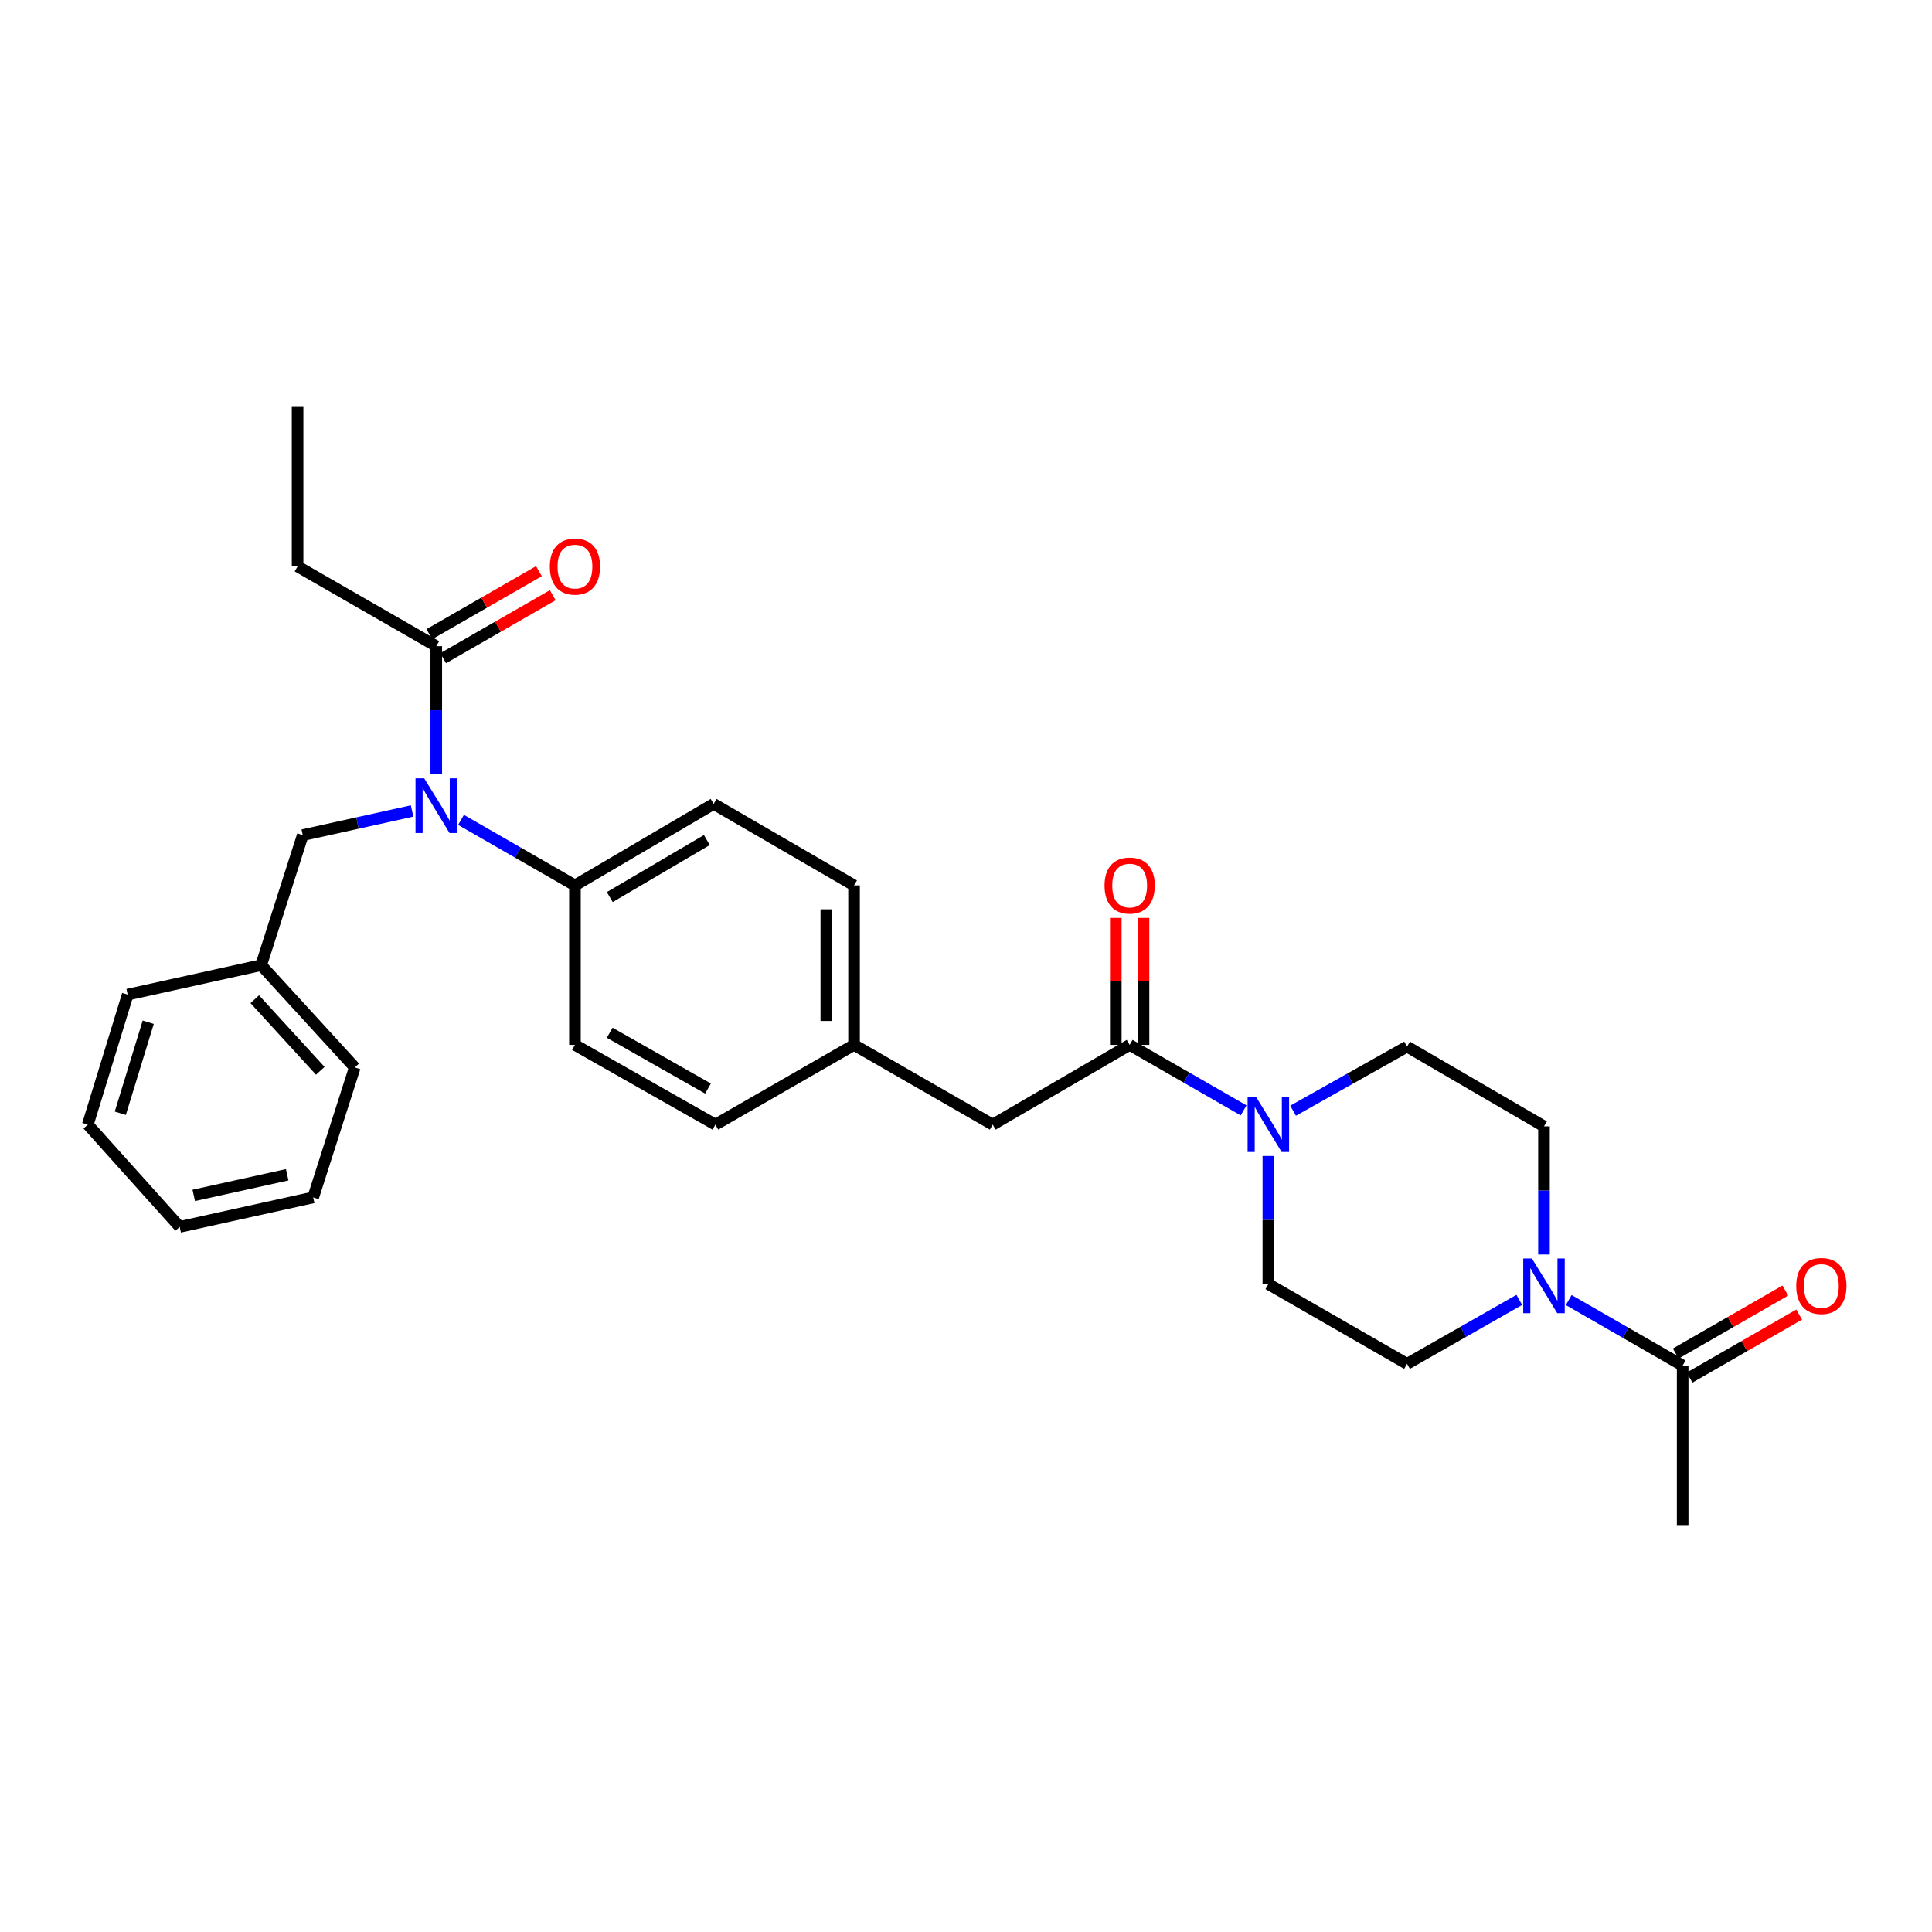 <?xml version='1.0' encoding='iso-8859-1'?>
<svg version='1.1' baseProfile='full'
              xmlns='http://www.w3.org/2000/svg'
                      xmlns:rdkit='http://www.rdkit.org/xml'
                      xmlns:xlink='http://www.w3.org/1999/xlink'
                  xml:space='preserve'
width='1000px' height='1000px' viewBox='0 0 1000 1000'>
<!-- END OF HEADER -->
<rect style='opacity:1.0;fill:#FFFFFF;stroke:none' width='1000' height='1000' x='0' y='0'> </rect>
<path class='bond-0' d='M 811.971,672.908 L 841.456,689.863' style='fill:none;fill-rule:evenodd;stroke:#0000FF;stroke-width:6px;stroke-linecap:butt;stroke-linejoin:miter;stroke-opacity:1' />
<path class='bond-0' d='M 841.456,689.863 L 870.941,706.818' style='fill:none;fill-rule:evenodd;stroke:#000000;stroke-width:6px;stroke-linecap:butt;stroke-linejoin:miter;stroke-opacity:1' />
<path class='bond-1' d='M 786.381,672.823 L 757.331,689.374' style='fill:none;fill-rule:evenodd;stroke:#0000FF;stroke-width:6px;stroke-linecap:butt;stroke-linejoin:miter;stroke-opacity:1' />
<path class='bond-1' d='M 757.331,689.374 L 728.281,705.925' style='fill:none;fill-rule:evenodd;stroke:#000000;stroke-width:6px;stroke-linecap:butt;stroke-linejoin:miter;stroke-opacity:1' />
<path class='bond-2' d='M 799.161,649.319 L 799.161,616.158' style='fill:none;fill-rule:evenodd;stroke:#0000FF;stroke-width:6px;stroke-linecap:butt;stroke-linejoin:miter;stroke-opacity:1' />
<path class='bond-2' d='M 799.161,616.158 L 799.161,582.998' style='fill:none;fill-rule:evenodd;stroke:#000000;stroke-width:6px;stroke-linecap:butt;stroke-linejoin:miter;stroke-opacity:1' />
<path class='bond-3' d='M 584.712,540.829 L 614.201,557.781' style='fill:none;fill-rule:evenodd;stroke:#000000;stroke-width:6px;stroke-linecap:butt;stroke-linejoin:miter;stroke-opacity:1' />
<path class='bond-3' d='M 614.201,557.781 L 643.691,574.733' style='fill:none;fill-rule:evenodd;stroke:#0000FF;stroke-width:6px;stroke-linecap:butt;stroke-linejoin:miter;stroke-opacity:1' />
<path class='bond-4' d='M 591.888,540.829 L 591.888,507.965' style='fill:none;fill-rule:evenodd;stroke:#000000;stroke-width:6px;stroke-linecap:butt;stroke-linejoin:miter;stroke-opacity:1' />
<path class='bond-4' d='M 591.888,507.965 L 591.888,475.101' style='fill:none;fill-rule:evenodd;stroke:#FF0000;stroke-width:6px;stroke-linecap:butt;stroke-linejoin:miter;stroke-opacity:1' />
<path class='bond-4' d='M 577.537,540.829 L 577.537,507.965' style='fill:none;fill-rule:evenodd;stroke:#000000;stroke-width:6px;stroke-linecap:butt;stroke-linejoin:miter;stroke-opacity:1' />
<path class='bond-4' d='M 577.537,507.965 L 577.537,475.101' style='fill:none;fill-rule:evenodd;stroke:#FF0000;stroke-width:6px;stroke-linecap:butt;stroke-linejoin:miter;stroke-opacity:1' />
<path class='bond-5' d='M 584.712,540.829 L 513.833,582.097' style='fill:none;fill-rule:evenodd;stroke:#000000;stroke-width:6px;stroke-linecap:butt;stroke-linejoin:miter;stroke-opacity:1' />
<path class='bond-6' d='M 669.3,574.898 L 698.79,558.31' style='fill:none;fill-rule:evenodd;stroke:#0000FF;stroke-width:6px;stroke-linecap:butt;stroke-linejoin:miter;stroke-opacity:1' />
<path class='bond-6' d='M 698.79,558.31 L 728.281,541.722' style='fill:none;fill-rule:evenodd;stroke:#000000;stroke-width:6px;stroke-linecap:butt;stroke-linejoin:miter;stroke-opacity:1' />
<path class='bond-7' d='M 656.501,598.321 L 656.501,631.485' style='fill:none;fill-rule:evenodd;stroke:#0000FF;stroke-width:6px;stroke-linecap:butt;stroke-linejoin:miter;stroke-opacity:1' />
<path class='bond-7' d='M 656.501,631.485 L 656.501,664.649' style='fill:none;fill-rule:evenodd;stroke:#000000;stroke-width:6px;stroke-linecap:butt;stroke-linejoin:miter;stroke-opacity:1' />
<path class='bond-8' d='M 874.518,713.039 L 902.877,696.733' style='fill:none;fill-rule:evenodd;stroke:#000000;stroke-width:6px;stroke-linecap:butt;stroke-linejoin:miter;stroke-opacity:1' />
<path class='bond-8' d='M 902.877,696.733 L 931.236,680.428' style='fill:none;fill-rule:evenodd;stroke:#FF0000;stroke-width:6px;stroke-linecap:butt;stroke-linejoin:miter;stroke-opacity:1' />
<path class='bond-8' d='M 867.364,700.597 L 895.723,684.292' style='fill:none;fill-rule:evenodd;stroke:#000000;stroke-width:6px;stroke-linecap:butt;stroke-linejoin:miter;stroke-opacity:1' />
<path class='bond-8' d='M 895.723,684.292 L 924.082,667.986' style='fill:none;fill-rule:evenodd;stroke:#FF0000;stroke-width:6px;stroke-linecap:butt;stroke-linejoin:miter;stroke-opacity:1' />
<path class='bond-9' d='M 870.941,706.818 L 870.941,789.37' style='fill:none;fill-rule:evenodd;stroke:#000000;stroke-width:6px;stroke-linecap:butt;stroke-linejoin:miter;stroke-opacity:1' />
<path class='bond-10' d='M 154.03,293.182 L 154.03,210.63' style='fill:none;fill-rule:evenodd;stroke:#000000;stroke-width:6px;stroke-linecap:butt;stroke-linejoin:miter;stroke-opacity:1' />
<path class='bond-11' d='M 154.03,293.182 L 225.81,334.458' style='fill:none;fill-rule:evenodd;stroke:#000000;stroke-width:6px;stroke-linecap:butt;stroke-linejoin:miter;stroke-opacity:1' />
<path class='bond-12' d='M 213.302,419.763 L 185.009,426.008' style='fill:none;fill-rule:evenodd;stroke:#0000FF;stroke-width:6px;stroke-linecap:butt;stroke-linejoin:miter;stroke-opacity:1' />
<path class='bond-12' d='M 185.009,426.008 L 156.717,432.254' style='fill:none;fill-rule:evenodd;stroke:#000000;stroke-width:6px;stroke-linecap:butt;stroke-linejoin:miter;stroke-opacity:1' />
<path class='bond-13' d='M 225.81,400.778 L 225.81,367.618' style='fill:none;fill-rule:evenodd;stroke:#0000FF;stroke-width:6px;stroke-linecap:butt;stroke-linejoin:miter;stroke-opacity:1' />
<path class='bond-13' d='M 225.81,367.618 L 225.81,334.458' style='fill:none;fill-rule:evenodd;stroke:#000000;stroke-width:6px;stroke-linecap:butt;stroke-linejoin:miter;stroke-opacity:1' />
<path class='bond-14' d='M 238.62,424.368 L 268.106,441.323' style='fill:none;fill-rule:evenodd;stroke:#0000FF;stroke-width:6px;stroke-linecap:butt;stroke-linejoin:miter;stroke-opacity:1' />
<path class='bond-14' d='M 268.106,441.323 L 297.591,458.278' style='fill:none;fill-rule:evenodd;stroke:#000000;stroke-width:6px;stroke-linecap:butt;stroke-linejoin:miter;stroke-opacity:1' />
<path class='bond-15' d='M 229.387,340.678 L 257.743,324.373' style='fill:none;fill-rule:evenodd;stroke:#000000;stroke-width:6px;stroke-linecap:butt;stroke-linejoin:miter;stroke-opacity:1' />
<path class='bond-15' d='M 257.743,324.373 L 286.098,308.068' style='fill:none;fill-rule:evenodd;stroke:#FF0000;stroke-width:6px;stroke-linecap:butt;stroke-linejoin:miter;stroke-opacity:1' />
<path class='bond-15' d='M 222.233,328.237 L 250.589,311.932' style='fill:none;fill-rule:evenodd;stroke:#000000;stroke-width:6px;stroke-linecap:butt;stroke-linejoin:miter;stroke-opacity:1' />
<path class='bond-15' d='M 250.589,311.932 L 278.944,295.627' style='fill:none;fill-rule:evenodd;stroke:#FF0000;stroke-width:6px;stroke-linecap:butt;stroke-linejoin:miter;stroke-opacity:1' />
<path class='bond-16' d='M 135.182,499.554 L 183.634,552.494' style='fill:none;fill-rule:evenodd;stroke:#000000;stroke-width:6px;stroke-linecap:butt;stroke-linejoin:miter;stroke-opacity:1' />
<path class='bond-16' d='M 131.863,517.184 L 165.779,554.242' style='fill:none;fill-rule:evenodd;stroke:#000000;stroke-width:6px;stroke-linecap:butt;stroke-linejoin:miter;stroke-opacity:1' />
<path class='bond-17' d='M 135.182,499.554 L 66.097,514.806' style='fill:none;fill-rule:evenodd;stroke:#000000;stroke-width:6px;stroke-linecap:butt;stroke-linejoin:miter;stroke-opacity:1' />
<path class='bond-18' d='M 135.182,499.554 L 156.717,432.254' style='fill:none;fill-rule:evenodd;stroke:#000000;stroke-width:6px;stroke-linecap:butt;stroke-linejoin:miter;stroke-opacity:1' />
<path class='bond-19' d='M 183.634,552.494 L 162.107,619.785' style='fill:none;fill-rule:evenodd;stroke:#000000;stroke-width:6px;stroke-linecap:butt;stroke-linejoin:miter;stroke-opacity:1' />
<path class='bond-20' d='M 297.591,458.278 L 369.371,416.109' style='fill:none;fill-rule:evenodd;stroke:#000000;stroke-width:6px;stroke-linecap:butt;stroke-linejoin:miter;stroke-opacity:1' />
<path class='bond-20' d='M 315.627,464.326 L 365.873,434.808' style='fill:none;fill-rule:evenodd;stroke:#000000;stroke-width:6px;stroke-linecap:butt;stroke-linejoin:miter;stroke-opacity:1' />
<path class='bond-21' d='M 297.591,458.278 L 297.591,540.829' style='fill:none;fill-rule:evenodd;stroke:#000000;stroke-width:6px;stroke-linecap:butt;stroke-linejoin:miter;stroke-opacity:1' />
<path class='bond-22' d='M 369.371,416.109 L 442.053,458.278' style='fill:none;fill-rule:evenodd;stroke:#000000;stroke-width:6px;stroke-linecap:butt;stroke-linejoin:miter;stroke-opacity:1' />
<path class='bond-23' d='M 297.591,540.829 L 370.272,582.097' style='fill:none;fill-rule:evenodd;stroke:#000000;stroke-width:6px;stroke-linecap:butt;stroke-linejoin:miter;stroke-opacity:1' />
<path class='bond-23' d='M 315.579,534.54 L 366.456,563.427' style='fill:none;fill-rule:evenodd;stroke:#000000;stroke-width:6px;stroke-linecap:butt;stroke-linejoin:miter;stroke-opacity:1' />
<path class='bond-24' d='M 513.833,582.097 L 442.053,540.829' style='fill:none;fill-rule:evenodd;stroke:#000000;stroke-width:6px;stroke-linecap:butt;stroke-linejoin:miter;stroke-opacity:1' />
<path class='bond-25' d='M 442.053,540.829 L 370.272,582.097' style='fill:none;fill-rule:evenodd;stroke:#000000;stroke-width:6px;stroke-linecap:butt;stroke-linejoin:miter;stroke-opacity:1' />
<path class='bond-26' d='M 442.053,540.829 L 442.053,458.278' style='fill:none;fill-rule:evenodd;stroke:#000000;stroke-width:6px;stroke-linecap:butt;stroke-linejoin:miter;stroke-opacity:1' />
<path class='bond-26' d='M 427.701,528.447 L 427.701,470.66' style='fill:none;fill-rule:evenodd;stroke:#000000;stroke-width:6px;stroke-linecap:butt;stroke-linejoin:miter;stroke-opacity:1' />
<path class='bond-27' d='M 66.097,514.806 L 45.455,582.097' style='fill:none;fill-rule:evenodd;stroke:#000000;stroke-width:6px;stroke-linecap:butt;stroke-linejoin:miter;stroke-opacity:1' />
<path class='bond-27' d='M 76.721,529.108 L 62.271,576.212' style='fill:none;fill-rule:evenodd;stroke:#000000;stroke-width:6px;stroke-linecap:butt;stroke-linejoin:miter;stroke-opacity:1' />
<path class='bond-28' d='M 162.107,619.785 L 93.013,635.038' style='fill:none;fill-rule:evenodd;stroke:#000000;stroke-width:6px;stroke-linecap:butt;stroke-linejoin:miter;stroke-opacity:1' />
<path class='bond-28' d='M 148.649,608.059 L 100.284,618.736' style='fill:none;fill-rule:evenodd;stroke:#000000;stroke-width:6px;stroke-linecap:butt;stroke-linejoin:miter;stroke-opacity:1' />
<path class='bond-29' d='M 45.455,582.097 L 93.013,635.038' style='fill:none;fill-rule:evenodd;stroke:#000000;stroke-width:6px;stroke-linecap:butt;stroke-linejoin:miter;stroke-opacity:1' />
<path class='bond-30' d='M 728.281,705.925 L 656.501,664.649' style='fill:none;fill-rule:evenodd;stroke:#000000;stroke-width:6px;stroke-linecap:butt;stroke-linejoin:miter;stroke-opacity:1' />
<path class='bond-31' d='M 799.161,582.998 L 728.281,541.722' style='fill:none;fill-rule:evenodd;stroke:#000000;stroke-width:6px;stroke-linecap:butt;stroke-linejoin:miter;stroke-opacity:1' />
<path  class='atom-0' d='M 792.901 651.382
L 802.181 666.382
Q 803.101 667.862, 804.581 670.542
Q 806.061 673.222, 806.141 673.382
L 806.141 651.382
L 809.901 651.382
L 809.901 679.702
L 806.021 679.702
L 796.061 663.302
Q 794.901 661.382, 793.661 659.182
Q 792.461 656.982, 792.101 656.302
L 792.101 679.702
L 788.421 679.702
L 788.421 651.382
L 792.901 651.382
' fill='#0000FF'/>
<path  class='atom-2' d='M 650.241 567.937
L 659.521 582.937
Q 660.441 584.417, 661.921 587.097
Q 663.401 589.777, 663.481 589.937
L 663.481 567.937
L 667.241 567.937
L 667.241 596.257
L 663.361 596.257
L 653.401 579.857
Q 652.241 577.937, 651.001 575.737
Q 649.801 573.537, 649.441 572.857
L 649.441 596.257
L 645.761 596.257
L 645.761 567.937
L 650.241 567.937
' fill='#0000FF'/>
<path  class='atom-3' d='M 571.712 458.358
Q 571.712 451.558, 575.072 447.758
Q 578.432 443.958, 584.712 443.958
Q 590.992 443.958, 594.352 447.758
Q 597.712 451.558, 597.712 458.358
Q 597.712 465.238, 594.312 469.158
Q 590.912 473.038, 584.712 473.038
Q 578.472 473.038, 575.072 469.158
Q 571.712 465.278, 571.712 458.358
M 584.712 469.838
Q 589.032 469.838, 591.352 466.958
Q 593.712 464.038, 593.712 458.358
Q 593.712 452.798, 591.352 449.998
Q 589.032 447.158, 584.712 447.158
Q 580.392 447.158, 578.032 449.958
Q 575.712 452.758, 575.712 458.358
Q 575.712 464.078, 578.032 466.958
Q 580.392 469.838, 584.712 469.838
' fill='#FF0000'/>
<path  class='atom-6' d='M 219.55 402.842
L 228.83 417.842
Q 229.75 419.322, 231.23 422.002
Q 232.71 424.682, 232.79 424.842
L 232.79 402.842
L 236.55 402.842
L 236.55 431.162
L 232.67 431.162
L 222.71 414.762
Q 221.55 412.842, 220.31 410.642
Q 219.11 408.442, 218.75 407.762
L 218.75 431.162
L 215.07 431.162
L 215.07 402.842
L 219.55 402.842
' fill='#0000FF'/>
<path  class='atom-8' d='M 284.591 293.262
Q 284.591 286.462, 287.951 282.662
Q 291.311 278.862, 297.591 278.862
Q 303.871 278.862, 307.231 282.662
Q 310.591 286.462, 310.591 293.262
Q 310.591 300.142, 307.191 304.062
Q 303.791 307.942, 297.591 307.942
Q 291.351 307.942, 287.951 304.062
Q 284.591 300.182, 284.591 293.262
M 297.591 304.742
Q 301.911 304.742, 304.231 301.862
Q 306.591 298.942, 306.591 293.262
Q 306.591 287.702, 304.231 284.902
Q 301.911 282.062, 297.591 282.062
Q 293.271 282.062, 290.911 284.862
Q 288.591 287.662, 288.591 293.262
Q 288.591 298.982, 290.911 301.862
Q 293.271 304.742, 297.591 304.742
' fill='#FF0000'/>
<path  class='atom-24' d='M 929.729 665.622
Q 929.729 658.822, 933.089 655.022
Q 936.449 651.222, 942.729 651.222
Q 949.009 651.222, 952.369 655.022
Q 955.729 658.822, 955.729 665.622
Q 955.729 672.502, 952.329 676.422
Q 948.929 680.302, 942.729 680.302
Q 936.489 680.302, 933.089 676.422
Q 929.729 672.542, 929.729 665.622
M 942.729 677.102
Q 947.049 677.102, 949.369 674.222
Q 951.729 671.302, 951.729 665.622
Q 951.729 660.062, 949.369 657.262
Q 947.049 654.422, 942.729 654.422
Q 938.409 654.422, 936.049 657.222
Q 933.729 660.022, 933.729 665.622
Q 933.729 671.342, 936.049 674.222
Q 938.409 677.102, 942.729 677.102
' fill='#FF0000'/>
</svg>

